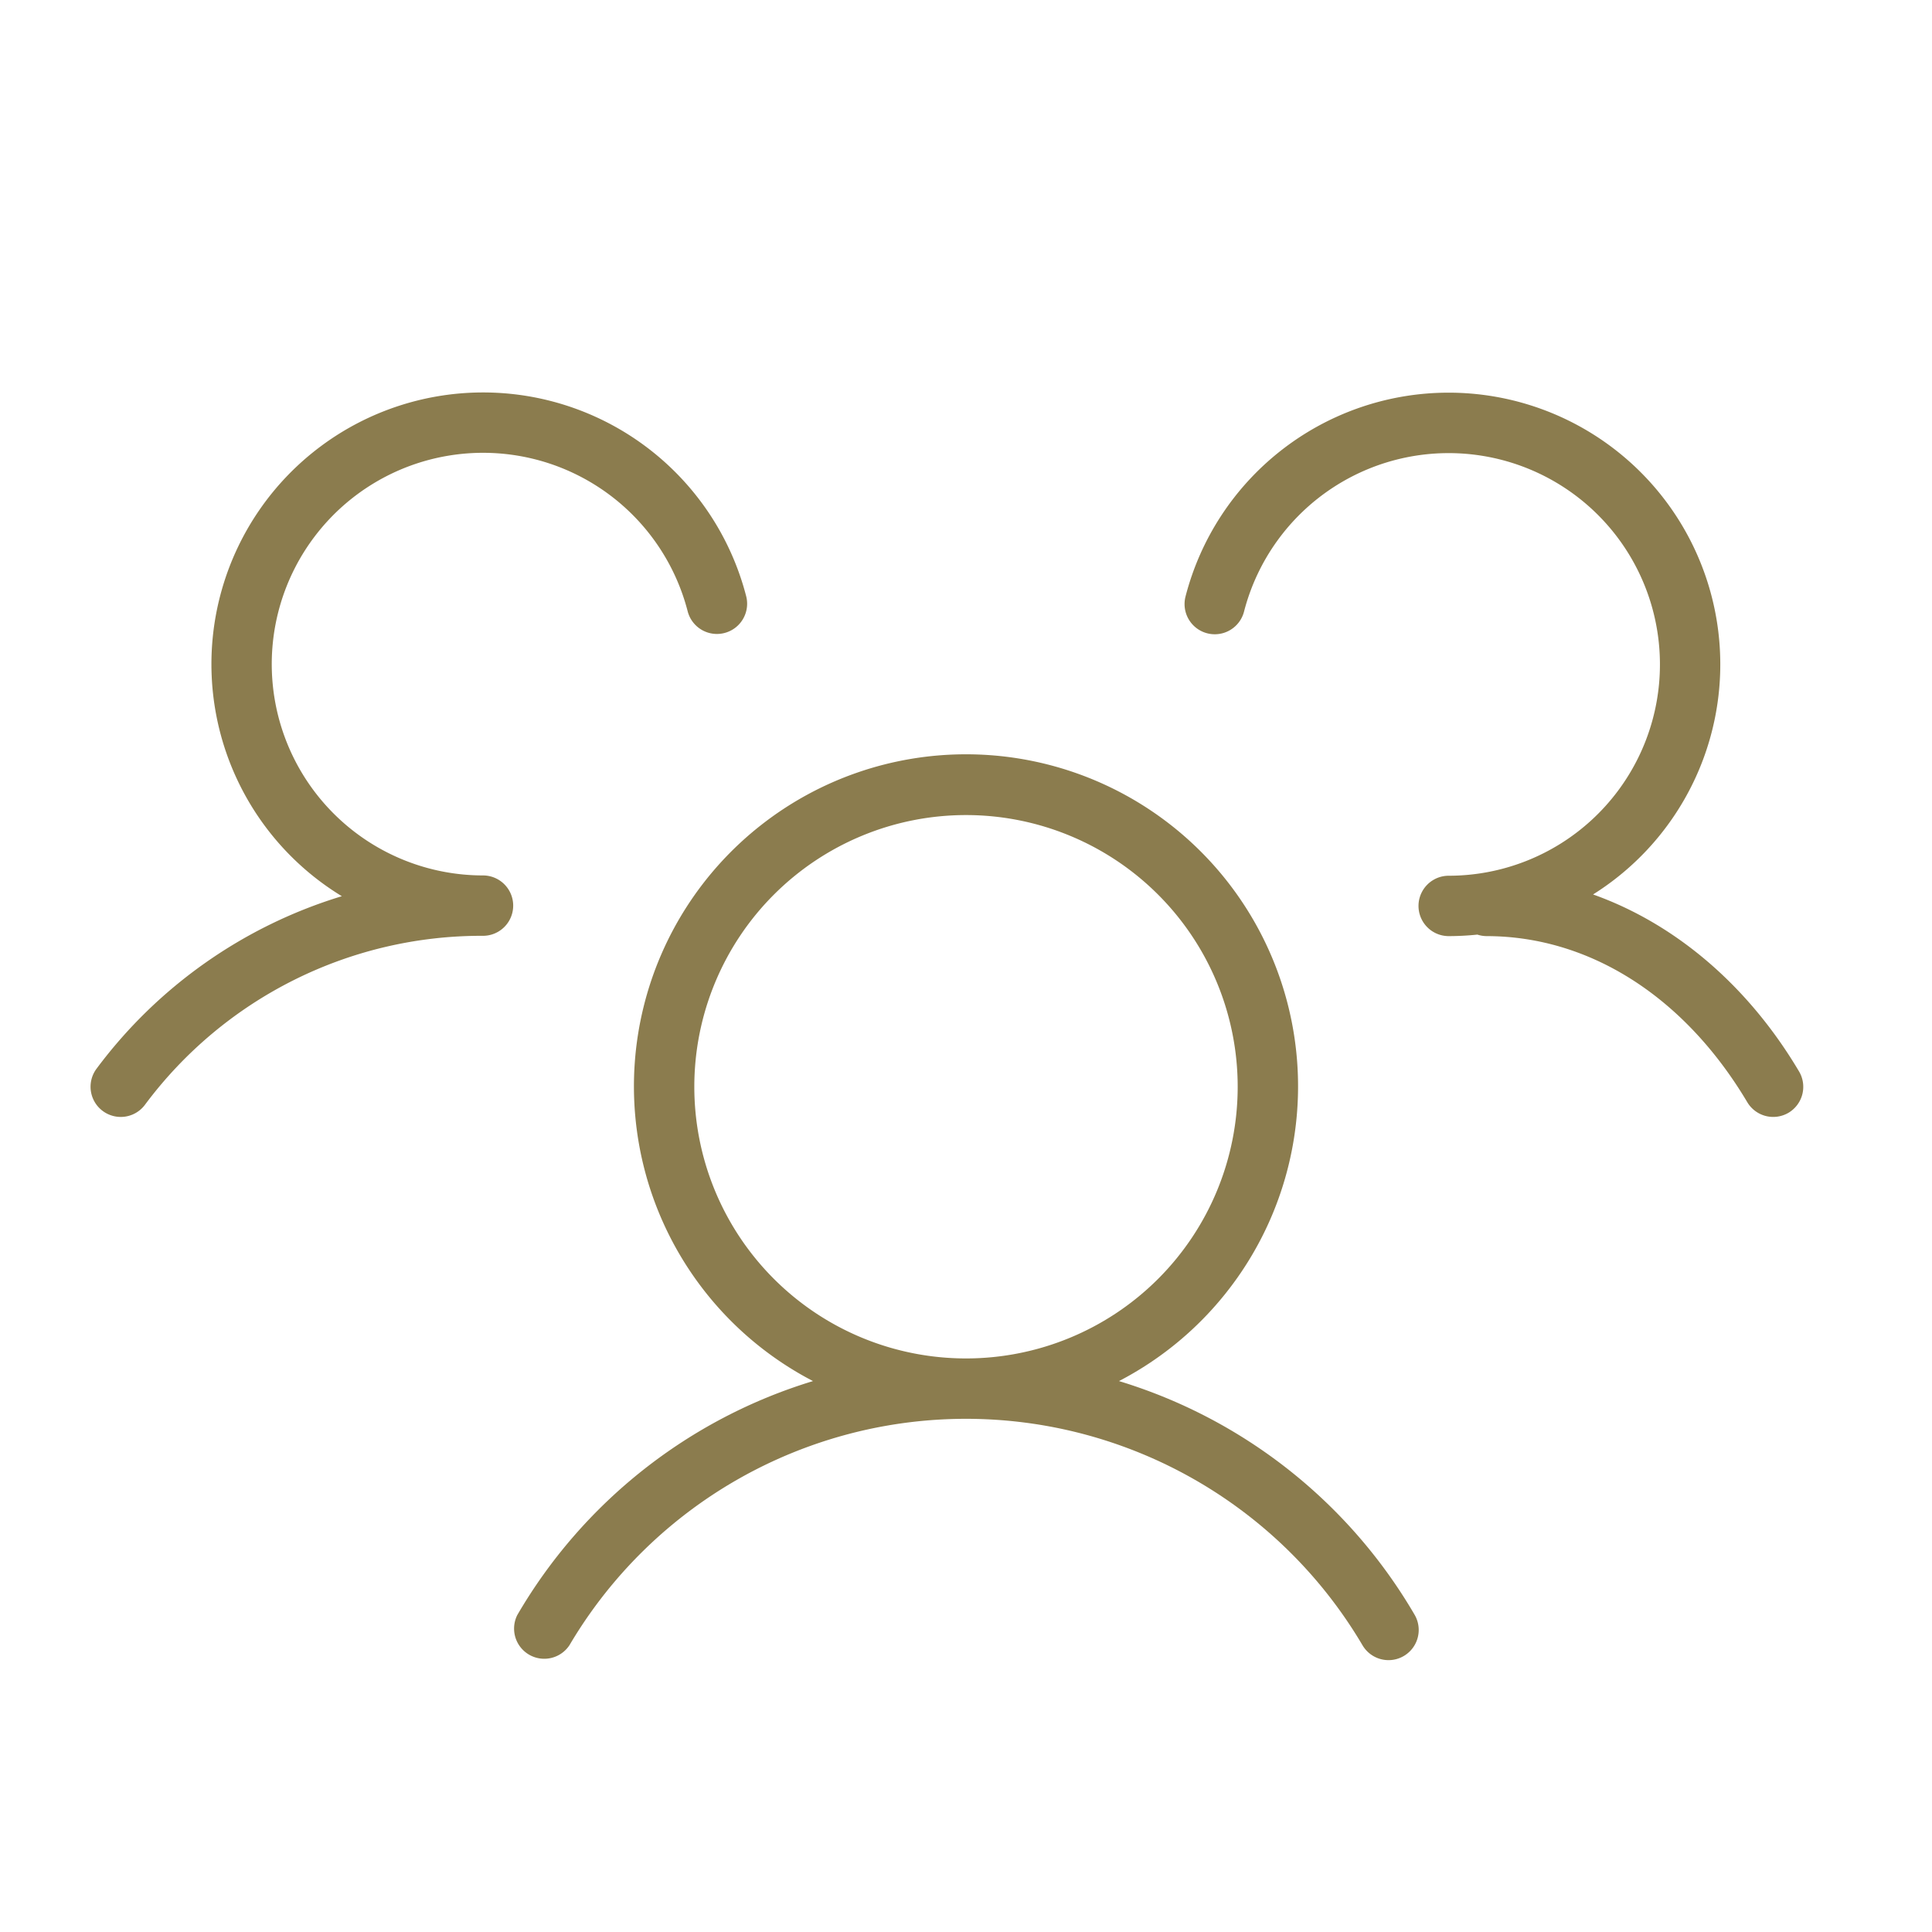 <svg width="32" height="32" viewBox="0 0 32 32" fill="none" xmlns="http://www.w3.org/2000/svg">
    <path d="M29.625 18.43a.5.5 0 0 1-.685-.175c-1.041-1.75-2.616-2.75-4.32-2.75a.5.5 0 0 1-.15-.025 4.595 4.595 0 0 1-.475.025.5.5 0 0 1 0-1 3.5 3.5 0 1 0-3.39-4.375.5.5 0 0 1-.969-.25 4.5 4.5 0 1 1 6.75 4.935c1.352.481 2.564 1.5 3.414 2.935a.5.5 0 0 1-.175.68zm-6.192 8.32a.5.5 0 0 1-.866.5 7.626 7.626 0 0 0-13.135 0 .5.5 0 0 1-.864-.5 8.544 8.544 0 0 1 4.898-3.875 5.5 5.5 0 1 1 5.068 0 8.544 8.544 0 0 1 4.899 3.875zM16 22.5a4.5 4.5 0 1 0 0-9 4.5 4.5 0 0 0 0 9zm-8-8a3.5 3.5 0 1 1 3.39-4.375.5.5 0 0 0 .969-.25 4.5 4.5 0 1 0-6.697 4.969A7.943 7.943 0 0 0 1.6 17.7a.5.5 0 1 0 .8.6A6.945 6.945 0 0 1 8 15.5a.5.5 0 0 0 0-1z" fill="#8B7C4E"/>
</svg>
